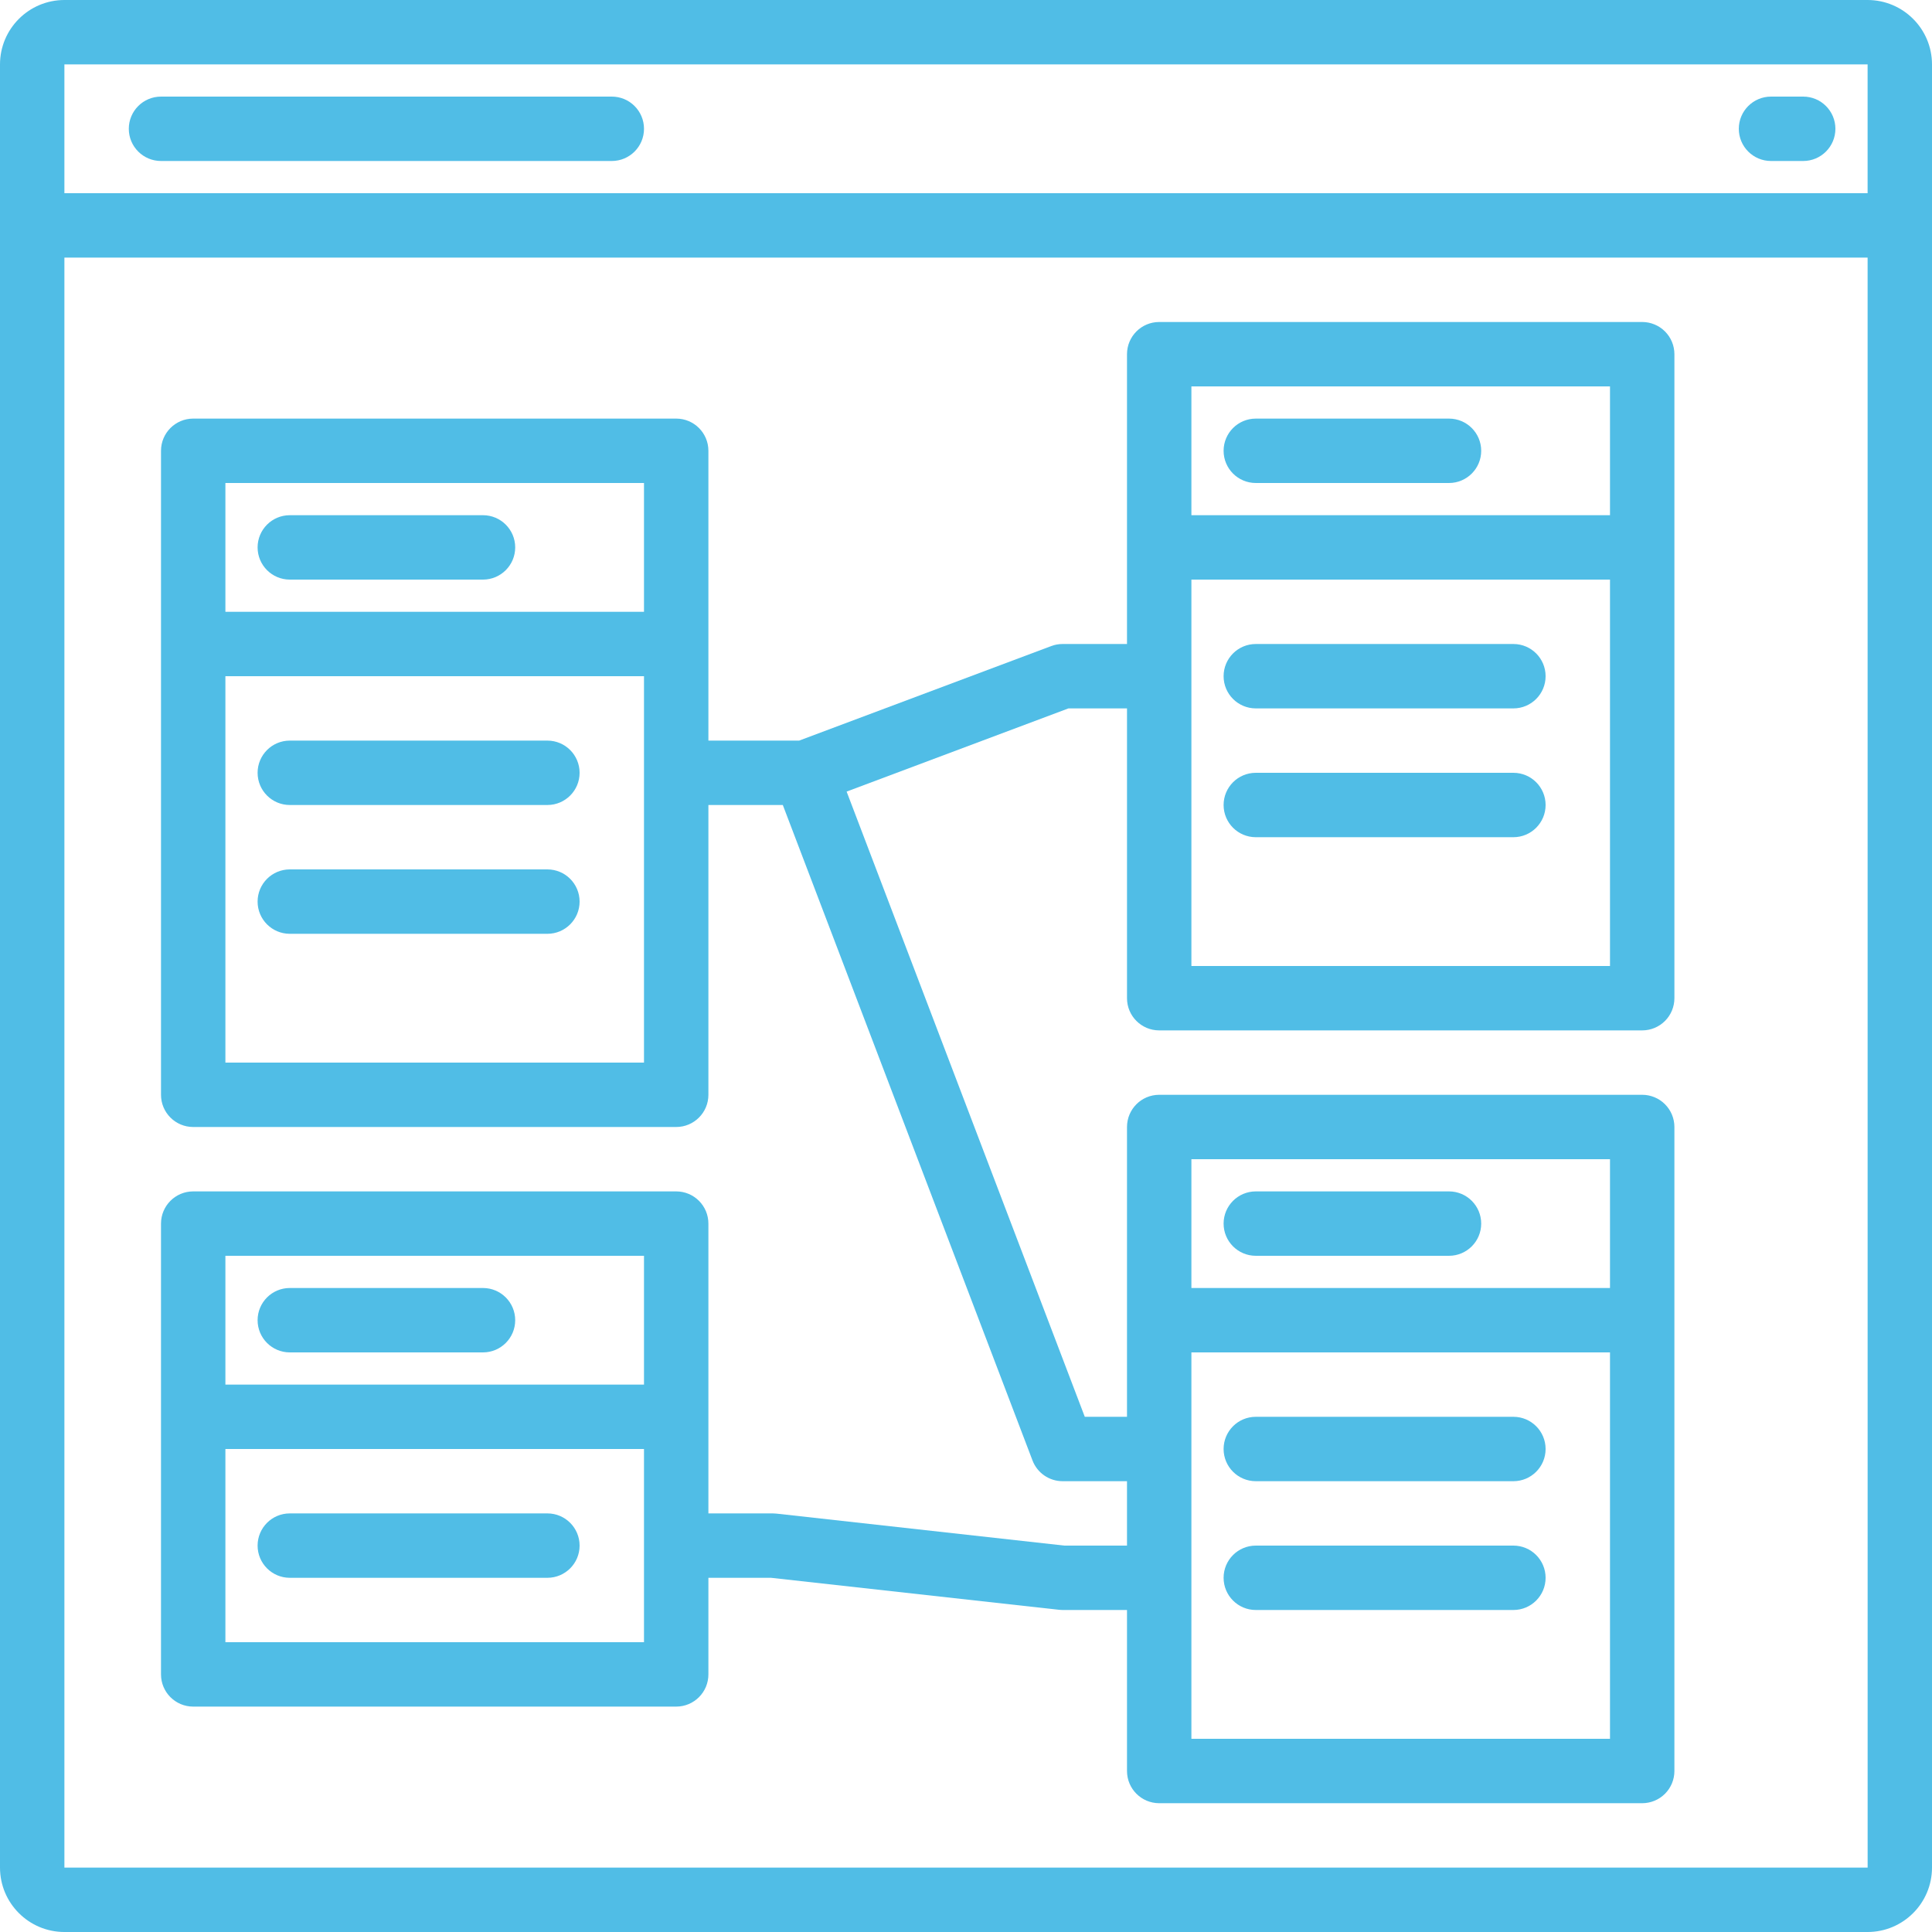 <?xml version="1.0" encoding="iso-8859-1"?>
<!-- Generator: Adobe Illustrator 19.0.0, SVG Export Plug-In . SVG Version: 6.00 Build 0)  -->
<svg version="1.1" id="Capa_1" xmlns="http://www.w3.org/2000/svg" xmlns:xlink="http://www.w3.org/1999/xlink" x="0px" y="0px"
	 viewBox="0 0 512 512" style="enable-background:new 0 0 512 512;fill:#50bde6;" xml:space="preserve">
<g>
	<g>
		<g>
			<path d="M494.933,0H17.067C7.645,0.009,0.009,7.645,0,17.067v477.867c0.009,9.422,7.645,17.057,17.067,17.067h477.867
				c9.421-0.011,17.056-7.645,17.067-17.067V17.067C511.989,7.645,504.355,0.011,494.933,0z M17.067,17.067h477.867V51.2H17.067
				V17.067z M17.067,494.933V68.267h477.868l0.008,426.667H17.067z"/>
			<path d="M162.133,25.6H42.667c-4.713,0-8.533,3.821-8.533,8.533s3.82,8.533,8.533,8.533h119.467c4.713,0,8.533-3.82,8.533-8.533
				S166.846,25.6,162.133,25.6z"/>
			<path d="M477.867,25.6h-8.533c-4.713,0-8.533,3.821-8.533,8.533s3.82,8.533,8.533,8.533h8.533c4.713,0,8.533-3.82,8.533-8.533
				S482.58,25.6,477.867,25.6z"/>
			<path d="M76.8,153.6H128c4.713,0,8.533-3.821,8.533-8.533s-3.82-8.533-8.533-8.533H76.8c-4.713,0-8.533,3.82-8.533,8.533
				S72.087,153.6,76.8,153.6z"/>
			<path d="M76.8,213.333h68.267c4.713,0,8.533-3.821,8.533-8.533s-3.821-8.533-8.533-8.533H76.8c-4.713,0-8.533,3.82-8.533,8.533
				S72.087,213.333,76.8,213.333z"/>
			<path d="M76.8,247.467h68.267c4.713,0,8.533-3.82,8.533-8.533s-3.821-8.533-8.533-8.533H76.8c-4.713,0-8.533,3.82-8.533,8.533
				S72.087,247.467,76.8,247.467z"/>
			<path d="M384,315.733h-51.2c-4.713,0-8.533,3.82-8.533,8.533s3.821,8.533,8.533,8.533H384c4.713,0,8.533-3.82,8.533-8.533
				S388.713,315.733,384,315.733z"/>
			<path d="M401.067,375.467H332.8c-4.713,0-8.533,3.82-8.533,8.533s3.821,8.533,8.533,8.533h68.267c4.713,0,8.533-3.82,8.533-8.533
				S405.78,375.467,401.067,375.467z"/>
			<path d="M401.067,409.6H332.8c-4.713,0-8.533,3.82-8.533,8.533s3.821,8.533,8.533,8.533h68.267c4.713,0,8.533-3.82,8.533-8.533
				S405.78,409.6,401.067,409.6z"/>
			<path d="M435.2,85.333h-128c-4.713,0-8.533,3.82-8.533,8.533v76.8H281.6c-1.023,0-2.038,0.183-2.996,0.542l-66.817,25.058
				h-24.054v-76.8c0-4.713-3.82-8.533-8.533-8.533h-128c-4.713,0-8.533,3.82-8.533,8.533v170.667c0,4.713,3.82,8.533,8.533,8.533
				h128c4.713,0,8.533-3.82,8.533-8.533v-76.8h19.719l66.173,173.705c1.261,3.309,4.434,5.495,7.975,5.495h17.067V409.6h-16.596
				l-76.329-8.479c-0.313-0.037-0.627-0.055-0.942-0.054h-17.067v-76.8c0-4.713-3.82-8.533-8.533-8.533h-128
				c-4.713,0-8.533,3.82-8.533,8.533v119.467c0,4.713,3.82,8.533,8.533,8.533h128c4.713,0,8.533-3.82,8.533-8.533v-25.6h16.596
				l76.329,8.479c0.313,0.037,0.627,0.055,0.942,0.054h17.067v42.667c0,4.713,3.82,8.533,8.533,8.533h128
				c2.263,0.001,4.434-0.898,6.035-2.499c1.6-1.6,2.499-3.771,2.499-6.035V298.667c0.001-2.263-0.898-4.434-2.499-6.035
				c-1.6-1.6-3.771-2.499-6.035-2.499h-128c-4.713,0-8.533,3.82-8.533,8.533v76.8h-11.187l-63.117-165.687l58.784-22.046h15.521
				v76.8c0,4.713,3.82,8.533,8.533,8.533h128c2.263,0.001,4.434-0.898,6.035-2.499c1.6-1.6,2.499-3.771,2.499-6.035V93.867
				c0.001-2.263-0.898-4.434-2.499-6.035C439.634,86.232,437.463,85.333,435.2,85.333z M170.667,281.6H59.733V179.2h110.933V281.6z
				 M170.667,162.133H59.733V128h110.933V162.133z M170.667,435.2H59.733V384h110.933V435.2z M170.667,366.933H59.733V332.8h110.933
				V366.933z M315.733,307.2h110.933v34.133H315.733V307.2z M315.733,358.4h110.933v102.4H315.733V358.4z M426.667,256H315.733
				V153.6h110.933V256z M426.667,136.533H315.733V102.4h110.933V136.533z"/>
			<path d="M332.8,128H384c4.713,0,8.533-3.82,8.533-8.533s-3.82-8.533-8.533-8.533h-51.2c-4.713,0-8.533,3.82-8.533,8.533
				S328.087,128,332.8,128z"/>
			<path d="M332.8,187.733h68.267c4.713,0,8.533-3.82,8.533-8.533s-3.82-8.533-8.533-8.533H332.8c-4.713,0-8.533,3.82-8.533,8.533
				S328.087,187.733,332.8,187.733z"/>
			<path d="M332.8,221.867h68.267c4.713,0,8.533-3.821,8.533-8.533c0-4.713-3.82-8.533-8.533-8.533H332.8
				c-4.713,0-8.533,3.821-8.533,8.533C324.267,218.046,328.087,221.867,332.8,221.867z"/>
			<path d="M76.8,358.4H128c4.713,0,8.533-3.82,8.533-8.533s-3.82-8.533-8.533-8.533H76.8c-4.713,0-8.533,3.82-8.533,8.533
				S72.087,358.4,76.8,358.4z"/>
			<path d="M76.8,418.133h68.267c4.713,0,8.533-3.82,8.533-8.533s-3.821-8.533-8.533-8.533H76.8c-4.713,0-8.533,3.82-8.533,8.533
				S72.087,418.133,76.8,418.133z"/>
		</g>
	</g>
</g>
<g>
</g>
<g>
</g>
<g>
</g>
<g>
</g>
<g>
</g>
<g>
</g>
<g>
</g>
<g>
</g>
<g>
</g>
<g>
</g>
<g>
</g>
<g>
</g>
<g>
</g>
<g>
</g>
<g>
</g>
</svg>

